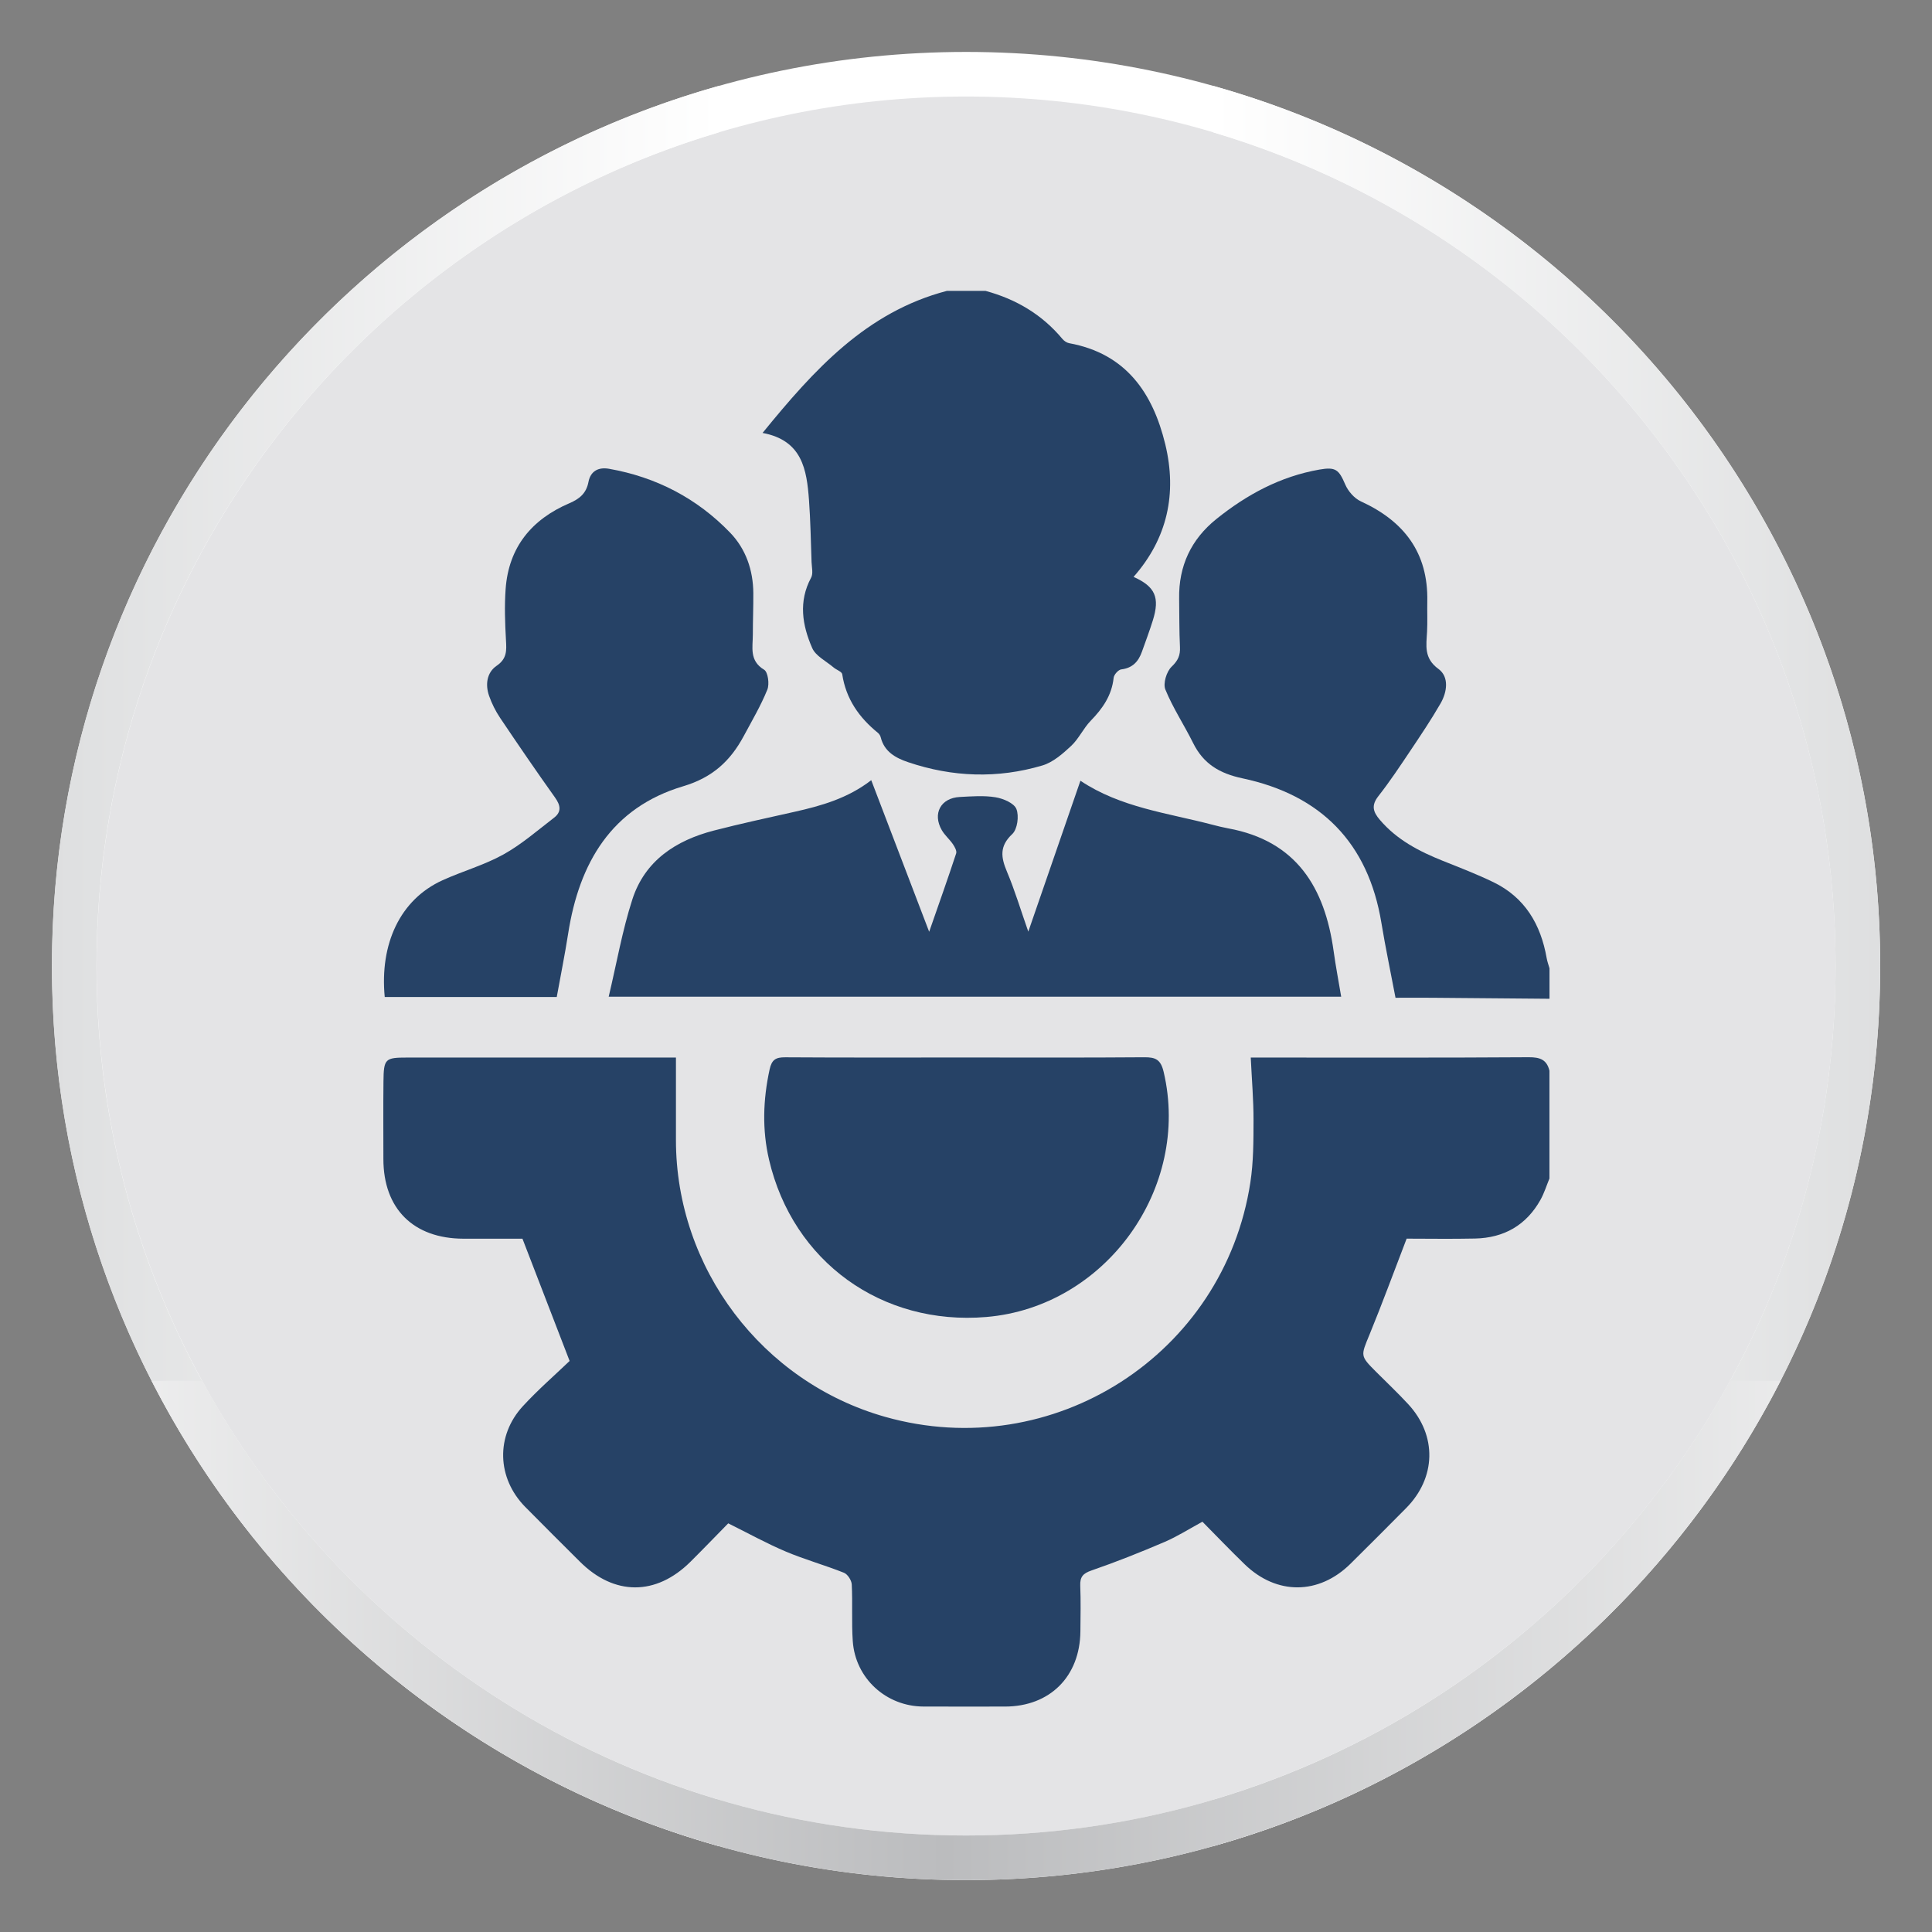 <?xml version="1.0" encoding="UTF-8"?>
<svg id="Layer_1" data-name="Layer 1" xmlns="http://www.w3.org/2000/svg" xmlns:xlink="http://www.w3.org/1999/xlink" viewBox="0 0 1080 1080">
  <rect x="0" y="0" width="1080" height="1080" fill="#808080" stroke="none"/>
  <defs>
    <linearGradient id="linear-gradient" x1="678.35" y1="540.01" x2="1051.04" y2="540.01" gradientUnits="userSpaceOnUse">
      <stop offset="0" stop-color="#fff"/>
      <stop offset="1" stop-color="#dedfe0"/>
    </linearGradient>
    <linearGradient id="linear-gradient-2" x1="-16994.98" y1="573.15" x2="-16622.29" y2="573.15" gradientTransform="translate(-16593.3 -33.14) rotate(-180) scale(1 -1)" xlink:href="#linear-gradient"/>
    <linearGradient id="linear-gradient-3" x1="-97.57" y1="911.43" x2="1205.29" y2="911.43" gradientUnits="userSpaceOnUse">
      <stop offset=".01" stop-color="#fff"/>
      <stop offset=".48" stop-color="#bbbcbe"/>
      <stop offset="1" stop-color="#fff"/>
    </linearGradient>
  </defs>
  <g>
    <path d="M1051.04,540.01c0-281.76-229.23-510.98-511-510.98S29.07,258.25,29.07,540.01s229.21,510.98,510.96,510.98,511-229.2,511-510.98Z" style="fill: #fff; stroke-width: 0px;"/>
    <path d="M540.03,1026.05c-268,0-486.02-218.04-486.02-486.05S272.04,53.96,540.03,53.96s486.07,218.04,486.07,486.05-218.05,486.05-486.07,486.05Z" style="fill: #e4e4e6; stroke-width: 0px;"/>
    <path d="M1051.04,540.01c0-233.85-157.9-431.49-372.69-491.95v25.98c200.85,59.72,347.75,246,347.75,465.97s-146.9,406.25-347.75,465.97v25.98c214.79-60.46,372.69-258.09,372.69-491.95Z" style="fill: url(#linear-gradient); stroke-width: 0px;"/>
    <path d="M29,540.01c0-233.85,157.9-431.49,372.69-491.95v25.98C200.84,133.76,53.93,320.04,53.93,540.01s146.9,406.25,347.75,465.97v25.98C186.9,971.5,29,773.87,29,540.01Z" style="fill: url(#linear-gradient-2); stroke-width: 0px;"/>
    <path d="M967.14,771.88c-82.47,151.29-243,254.18-427.1,254.18s-344.6-102.88-427.06-254.18h-28.2c84.64,165.54,256.93,279.11,455.26,279.11s370.65-113.57,455.3-279.11h-28.2Z" style="fill: url(#linear-gradient-3); stroke-width: 0px;"/>
  </g>
  <g>
    <path d="M866.15,658.78c-1.64,3.98-2.92,8.16-5,11.9-7.95,14.24-20.43,21.32-36.57,21.67-13.1.29-26.2.06-38.26.06-7.1,18.44-13.59,36.19-20.77,53.67-4.9,11.92-5.32,11.75,3.72,20.8,6,6.01,12.2,11.85,17.96,18.09,16.16,17.51,15.62,41.08-1.19,58.06-10.33,10.43-20.69,20.83-31.13,31.14-17.65,17.43-41.23,17.59-59.1.31-7.95-7.69-15.6-15.69-23.65-23.83-7.23,3.91-13.93,8.21-21.15,11.31-13.42,5.75-27.02,11.17-40.82,15.93-4.83,1.66-6.51,3.62-6.32,8.54.33,8.49.16,17,.08,25.49-.24,25.28-17.07,42.04-42.16,42.06-15.19,0-30.38.05-45.57-.01-20.87-.08-38.11-15.79-39.52-36.62-.71-10.51-.03-21.12-.57-31.65-.12-2.31-2.3-5.7-4.36-6.52-10.7-4.27-21.88-7.36-32.48-11.84-10.62-4.48-20.75-10.1-32.21-15.78-6.73,6.86-13.83,14.25-21.1,21.47-19.29,19.15-42.67,19.08-61.85-.09-10.2-10.2-20.46-20.32-30.57-30.61-15.78-16.07-16.56-39.66-1.27-56.27,8.52-9.26,18.09-17.56,26.13-25.27-9.02-23.4-17.46-45.28-26.36-68.35-9.86,0-21.41.02-32.95,0-27.99-.05-44.78-16.74-44.79-44.52,0-14.42-.12-28.85.04-43.27.14-12.86.88-13.47,13.34-13.47,47.37,0,94.74,0,142.12,0,3.03,0,6.06,0,8.04,0,0,15.94,0,31.02,0,46.1,0,71.58,48.16,135.28,116.96,154.75,93.76,26.52,189.43-34.75,204.15-131.09,1.74-11.38,1.74-23.08,1.76-34.64.03-11.27-.95-22.54-1.55-35.12,2.52,0,5.19,0,7.87,0,49.17,0,98.35.15,147.52-.18,6.29-.04,10.1,1.33,11.58,7.54v60.28Z" style="fill: #264266; stroke-width: 0px;"/>
    <path d="M550.96,162.62c17.01,4.61,31.54,13.18,42.92,26.83.92,1.1,2.39,2.14,3.76,2.39,31.69,5.78,46.78,27.69,53.76,56.55,6.62,27.41,1.27,52.53-17.73,74.09,12.08,5.43,14.81,11.49,10.75,24.4-1.84,5.87-4,11.64-6.07,17.43-1.95,5.49-5.25,9.14-11.56,9.89-1.65.2-4.08,2.94-4.26,4.71-1.04,9.82-6.12,17.12-12.78,23.96-4.13,4.24-6.68,10.09-10.97,14.1-4.71,4.4-10.13,9.16-16.08,10.93-25.05,7.44-50.27,6.55-75.04-1.83-6.86-2.32-13.31-5.78-15.31-13.85-.23-.92-.83-1.93-1.56-2.53-10.56-8.56-17.89-18.99-19.98-32.79-.22-1.47-3.24-2.43-4.82-3.78-4.14-3.53-10-6.37-11.97-10.88-5.55-12.7-7.79-26.01-.59-39.35,1.22-2.27.35-5.74.24-8.64-.41-11.57-.59-23.16-1.44-34.7-1.25-16.94-3.71-33.39-25.95-37.54,28.73-35.25,57.9-67.61,103.06-79.41h21.63Z" style="fill: #264266; stroke-width: 0px;"/>
    <path d="M866.15,558.32c-21.85-.19-43.7-.39-65.54-.56-6.67-.05-13.33,0-20.51,0-2.7-14.24-5.61-28.01-7.89-41.88-7.36-44.82-33.93-71.51-77.63-80.78-12.91-2.74-21.87-8.12-27.64-19.79-4.98-10.06-11.28-19.53-15.5-29.88-1.37-3.37.67-10.04,3.5-12.74,3.62-3.45,4.9-6.35,4.67-11.05-.45-8.99-.31-18.01-.46-27.02-.3-18.18,6.65-33.07,20.74-44.42,17.03-13.71,35.85-23.88,57.67-27.7,9.1-1.6,10.88.02,14.43,8.32,1.61,3.77,5.09,7.78,8.75,9.45,24.08,11.03,37.68,28.64,37.13,55.89-.12,5.66.17,11.33-.13,16.97-.41,7.74-1.88,14.8,6.37,20.82,6.03,4.41,4.88,12.84,1.19,19.25-5.25,9.11-11.14,17.86-16.99,26.6-5.72,8.54-11.42,17.13-17.76,25.21-4.06,5.18-3.1,8.73.82,13.32,9.52,11.15,21.89,17.57,35.14,22.87,9.52,3.81,19.12,7.49,28.33,11.96,17.62,8.55,26.45,23.58,29.75,42.38.34,1.96,1.05,3.85,1.59,5.78v17Z" style="fill: #264266; stroke-width: 0px;"/>
    <path d="M340.26,557.18c4.45-18.72,7.59-36.93,13.21-54.35,7-21.74,24.36-33.06,45.65-38.56,14.89-3.85,29.95-7.09,44.96-10.45,15.11-3.38,29.86-7.57,42.95-17.69,10.69,27.97,21.19,55.44,32.38,84.74,5.45-15.64,10.44-29.67,15.09-43.81.46-1.39-.81-3.68-1.83-5.17-1.87-2.74-4.56-4.98-6.2-7.83-5.32-9.23-.59-17.99,10.01-18.54,6.67-.35,13.51-.91,20.02.16,4.31.71,10.34,3.25,11.67,6.55,1.56,3.9.57,11.31-2.3,14-7.32,6.85-6.33,13.08-2.96,21.09,4.36,10.35,7.6,21.18,11.91,33.47,10.05-29.1,19.55-56.6,29.14-84.35,22.53,15.04,48.67,17.99,73.63,24.55,2.97.78,5.97,1.52,8.99,2.08,38.13,6.98,53.99,33.05,58.92,68.6,1.15,8.32,2.73,16.57,4.23,25.5h-409.47Z" style="fill: #264266; stroke-width: 0px;"/>
    <path d="M311.23,557.35h-96.16c-2.84-29.52,8.43-54.45,32.31-65.28,11.2-5.09,23.28-8.46,33.98-14.39,10.15-5.63,19.11-13.46,28.39-20.6,4.28-3.29,3.57-6.99.48-11.31-10.45-14.65-20.61-29.51-30.65-44.45-2.55-3.8-4.67-8.03-6.18-12.35-2.21-6.33-1.26-13.05,4.23-16.8,5.84-3.99,5.54-8.58,5.21-14.36-.54-9.49-.87-19.08-.19-28.55,1.68-23.39,14.61-38.95,35.67-47.96,5.69-2.44,9.42-5.54,10.63-11.86,1.16-6.1,5.55-8.43,11.52-7.38,26.37,4.65,49.16,16.49,67.67,35.7,8.78,9.11,12.89,20.94,12.97,33.81.05,7.72-.27,15.45-.27,23.17,0,7.13-2.09,14.58,6.31,19.64,2.17,1.31,3.06,8.03,1.79,11.15-3.63,8.95-8.59,17.37-13.18,25.92-7.46,13.91-17.48,23.2-33.82,28.06-40.14,11.94-58.18,42.89-64.34,82.38-1.85,11.86-4.24,23.63-6.38,35.47Z" style="fill: #264266; stroke-width: 0px;"/>
    <path d="M540.07,591.15c33.19,0,66.39.14,99.58-.13,6.31-.05,9.21,1.24,10.84,8.18,15.31,65.02-32.52,131.41-99.14,137.01-58.45,4.91-108.14-30.95-121.44-87.9-3.92-16.76-3.37-33.58.3-50.45,1.2-5.52,3.45-6.86,8.73-6.82,33.71.22,67.42.11,101.13.11Z" style="fill: #264266; stroke-width: 0px;"/>
  </g>
</svg>